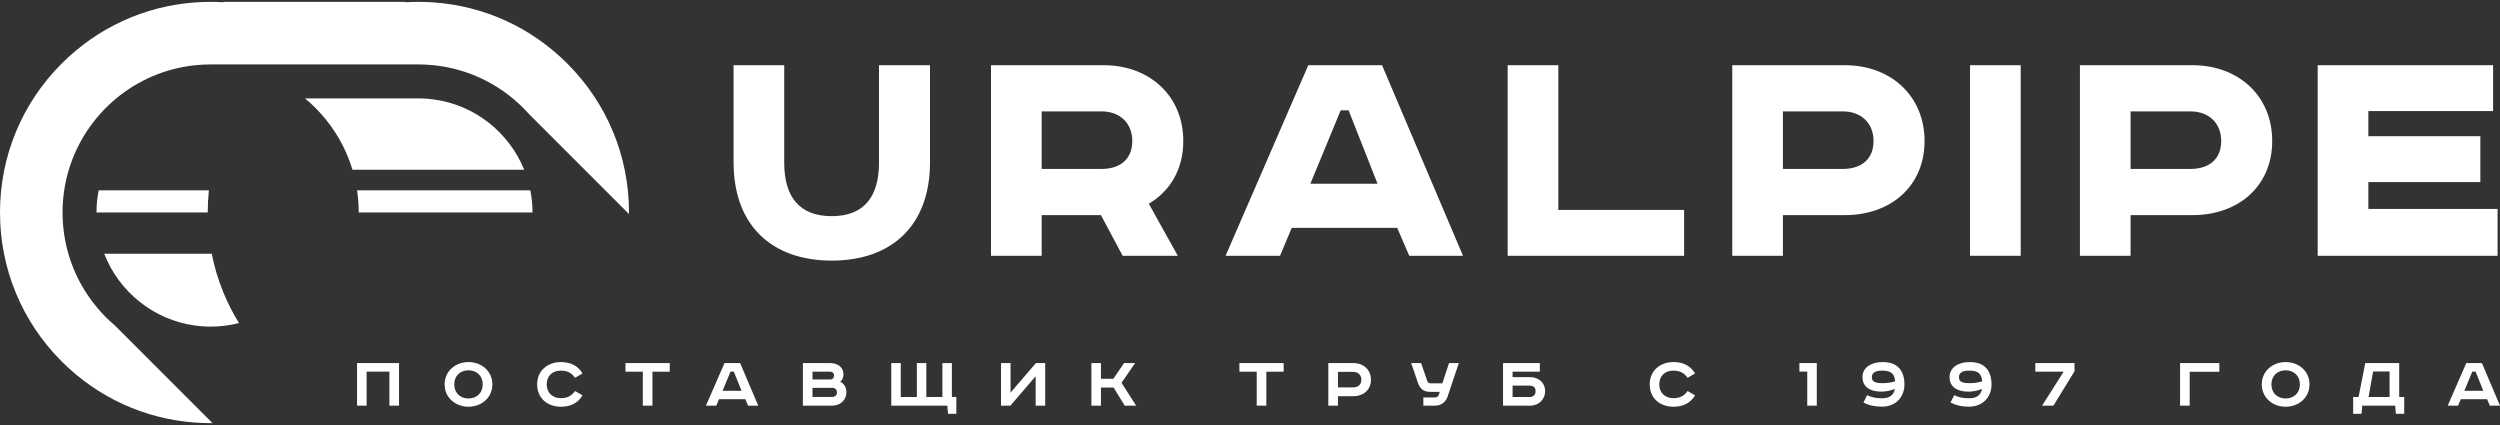 <?xml version="1.0" encoding="UTF-8"?> <!-- Generator: Adobe Illustrator 23.0.1, SVG Export Plug-In . SVG Version: 6.00 Build 0) --> <svg xmlns="http://www.w3.org/2000/svg" xmlns:xlink="http://www.w3.org/1999/xlink" id="for_x5F_presentation" x="0px" y="0px" width="566.929px" height="96.378px" viewBox="0 0 566.929 96.378" xml:space="preserve"><rect x="0" y="0" width="566.929" height="96.378" fill="#333333" stroke="none"/> <g> <path fill="#FFFFFF" d="M177.841,14.789v22.115c0,7.658,3.36,12.113,10.784,12.113c7.346,0,10.706-4.455,10.706-12.113V14.789 h11.565v22.037c0,14.3-8.674,22.271-22.271,22.271c-13.597,0-22.271-7.971-22.271-22.271V14.789H177.841z"></path> <path fill="#FFFFFF" d="M250.285,14.789c10.393,0,18.051,6.955,18.051,17.191c0,6.409-2.969,11.331-7.815,14.223l6.564,11.8 h-12.503l-4.923-9.222h-13.441v9.222h-11.487V14.789H250.285z M236.219,38.31h13.597c4.064,0,6.955-2.109,6.955-6.33 c0-4.141-2.891-6.72-6.955-6.72h-13.597V38.31z"></path> <path fill="#FFFFFF" d="M313.405,14.789l18.364,43.214h-12.191l-2.735-6.33h-23.912l-2.657,6.33h-12.347l18.755-43.214H313.405z M297.151,41.67h15.238l-6.564-16.645h-1.798L297.151,41.67z"></path> <path fill="#FFFFFF" d="M353.384,14.789V47.61h28.523v10.393h-40.01V14.789H353.384z"></path> <path fill="#FFFFFF" d="M418.38,14.789c10.393,0,18.052,6.955,18.052,17.191c0,10.237-7.658,16.801-18.052,16.801h-14.066v9.222 h-11.487V14.789H418.38z M404.314,38.31h13.597c4.064,0,6.955-2.109,6.955-6.33c0-4.141-2.891-6.72-6.955-6.72h-13.597V38.31z"></path> <path fill="#FFFFFF" d="M458.235,14.789v43.214h-11.487V14.789H458.235z"></path> <path fill="#FFFFFF" d="M497.22,14.789c10.393,0,18.052,6.955,18.052,17.191c0,10.237-7.658,16.801-18.052,16.801h-14.066v9.222 h-11.487V14.789H497.22z M483.155,38.31h13.597c4.063,0,6.955-2.109,6.955-6.33c0-4.141-2.891-6.72-6.955-6.72h-13.597V38.31z"></path> <path fill="#FFFFFF" d="M565.364,14.789v10.393h-28.288v5.705h25.397V41.28h-25.397v6.095h29.304v10.628h-40.792V14.789H565.364z"></path> <g> <path fill="#FFFFFF" d="M47.108,48.188c0-1.69,0.087-3.364,0.259-5.02h-3.112h-4.624H22.375c-0.324,1.625-0.491,3.302-0.491,5.02 h17.52h4.85H47.108z"></path> <path fill="#FFFFFF" d="M94.549,38.49h0.327h3.507h4.006h16.48c-3.423-8.438-11.175-14.675-20.485-15.94 c-0.496-0.07-0.999-0.123-1.505-0.162c-0.66-0.051-1.327-0.077-2.002-0.077h-2.917H87.93H73.468H69.17 c0.745,0.616,1.461,1.263,2.149,1.941c1.847,1.818,3.484,3.847,4.871,6.047c1.592,2.524,2.858,5.274,3.736,8.191h12.032H94.549z"></path> <path fill="#FFFFFF" d="M103.007,43.168h-4.624h-3.112h-0.395h-2.917H80.974c0.247,1.638,0.375,3.315,0.375,5.02h10.61h2.917 h0.655h2.853h4.851h17.522c0-1.718-0.167-3.395-0.491-5.02H103.007z"></path> <path fill="#FFFFFF" d="M48.02,57.547h-0.254h-3.51h-4.062H23.636c3.351,8.61,11.182,14.998,20.619,16.282 c0.495,0.069,0.999,0.123,1.505,0.161c0.66,0.052,1.33,0.078,2.005,0.078c0.986,0,1.957-0.057,2.914-0.165 c1.199-0.134,2.373-0.352,3.515-0.644c-1.361-2.2-2.537-4.501-3.515-6.882C49.511,63.538,48.618,60.582,48.02,57.547z"></path> <path fill="#FFFFFF" d="M128.649,14.415C120.46,6.224,109.82,1.373,98.383,0.549c-1.161-0.085-2.331-0.126-3.507-0.126 c-0.979,0-1.949,0.028-2.917,0.087V0.423H75.985h-9.329H50.679V0.51c-0.968-0.059-1.939-0.087-2.914-0.087 c-1.176,0-2.347,0.041-3.51,0.126C32.818,1.373,22.18,6.224,13.989,14.415C4.969,23.434,0,35.431,0,48.188 c0,12.759,4.969,24.755,13.989,33.776c8.191,8.191,18.829,13.042,30.266,13.866c1.163,0.085,2.334,0.126,3.51,0.126 c0.144,0,0.29,0,0.434-0.002l-3.944-3.944l-18.18-18.179c-1.417-1.199-2.732-2.514-3.934-3.928 c-3.017-3.559-5.307-7.752-6.637-12.354c-0.86-2.971-1.322-6.111-1.322-9.359c0-1.705,0.128-3.382,0.375-5.02 c0.236-1.6,0.591-3.161,1.047-4.678c3.837-12.739,15.034-22.288,28.651-23.701c1.153-0.12,2.324-0.182,3.51-0.182h2.914h0.041 h10.186h20.824h10.186h0.041h2.917c1.184,0,2.354,0.062,3.507,0.182c8.522,0.884,16.1,4.956,21.513,11.001l0.018,0.017 l22.724,22.728c0.002-0.116,0.002-0.231,0.002-0.347C142.64,35.431,137.672,23.434,128.649,14.415z"></path> </g> <g> <path fill="#FFFFFF" d="M90.489,82.334v9.655h-2.183v-7.717h-5.168v7.717h-2.165v-9.655H90.489z"></path> <path fill="#FFFFFF" d="M106.239,92.233c-2.933,0-5.413-2.026-5.413-5.063c0-3.038,2.479-5.063,5.413-5.063 c2.933,0,5.412,2.025,5.412,5.063C111.651,90.208,109.172,92.233,106.239,92.233z M106.239,90.365c1.816,0,3.23-1.205,3.23-3.195 c0-1.99-1.414-3.195-3.23-3.195c-1.816,0-3.23,1.204-3.23,3.195C103.009,89.16,104.423,90.365,106.239,90.365z"></path> <path fill="#FFFFFF" d="M130.404,85.669c-0.733-1.048-1.693-1.624-3.23-1.624c-1.938,0-3.195,1.222-3.195,3.125 c0,1.868,1.309,3.125,3.195,3.125c1.537,0,2.497-0.577,3.23-1.624l1.694,0.978c-0.995,1.693-2.636,2.584-4.889,2.584 c-3.09,0-5.395-1.938-5.395-5.063c0-3.125,2.357-5.063,5.395-5.063c2.253,0,3.894,0.89,4.889,2.584L130.404,85.669z"></path> <path fill="#FFFFFF" d="M151.882,82.334v1.955h-3.929v7.7h-2.182v-7.7h-3.928v-1.955H151.882z"></path> <path fill="#FFFFFF" d="M167.841,82.334l4.103,9.655h-2.304l-0.629-1.466h-5.953l-0.629,1.466h-2.339l4.207-9.655H167.841z M163.86,88.619h4.295l-1.746-4.347h-0.751L163.86,88.619z"></path> <path fill="#FFFFFF" d="M188.288,82.334c1.746,0,2.985,1.013,2.985,2.584c0,0.699-0.244,1.292-0.751,1.641 c0.891,0.454,1.414,1.24,1.414,2.427c0,1.658-1.344,3.002-3.177,3.002h-6.687v-9.655H188.288z M184.255,86.053h4.102 c0.471,0,0.786-0.436,0.786-0.873c0-0.419-0.227-0.891-0.96-0.891h-3.928V86.053z M184.255,90.016h4.434 c0.699,0,1.117-0.437,1.117-1.03c0-0.629-0.436-1.03-1.065-1.03h-4.487V90.016z"></path> <path fill="#FFFFFF" d="M202.118,91.989v-9.655h2.148v7.7h3.649v-7.7h2.147v7.7h3.649v-7.7h2.147v7.682h1.012v3.824h-1.885 l-0.157-1.851H202.118z"></path> <path fill="#FFFFFF" d="M229.165,82.334v6.704l5.744-6.704h2.113v9.655h-2.165v-6.67l-5.726,6.67H227v-9.655H229.165z"></path> <path fill="#FFFFFF" d="M249.664,82.334v3.562h2.811l2.427-3.562h2.514l-3.09,4.47l3.317,5.185h-2.584l-2.531-4.103h-2.863v4.103 h-2.165v-9.655H249.664z"></path> <path fill="#FFFFFF" d="M291.098,82.334v1.955h-3.928v7.7h-2.182v-7.7h-3.928v-1.955H291.098z"></path> <path fill="#FFFFFF" d="M306.918,82.334c2.269,0,3.981,1.519,3.981,3.789c0,2.269-1.711,3.719-3.981,3.719h-3.509v2.147h-2.182 v-9.655H306.918z M303.409,87.851h3.422c1.117,0,1.885-0.611,1.885-1.729c0-1.117-0.768-1.798-1.885-1.798h-3.422V87.851z"></path> <path fill="#FFFFFF" d="M322.267,82.334l1.397,4.068c0.122,0.349,0.401,0.524,0.751,0.524h2.671l1.519-4.592h2.217l-2.567,7.647 c-0.401,1.17-1.484,2.008-2.758,2.008h-2.724v-1.851h2.619c0.384,0,0.75-0.21,0.89-0.611l0.209-0.664h-2.183 c-1.431,0-2.287-0.663-2.741-1.99l-1.554-4.54H322.267z"></path> <path fill="#FFFFFF" d="M349.191,82.334v1.955h-6.18v1.24h3.998c1.973,0,3.387,1.327,3.387,3.178c0,1.798-1.414,3.282-3.387,3.282 h-6.163v-9.655H349.191z M343.01,90.034h3.841c1.013,0,1.379-0.594,1.379-1.327c0-0.716-0.384-1.257-1.396-1.257h-3.824V90.034z"></path> <path fill="#FFFFFF" d="M382.698,85.669c-0.734-1.048-1.694-1.624-3.23-1.624c-1.938,0-3.195,1.222-3.195,3.125 c0,1.868,1.309,3.125,3.195,3.125c1.536,0,2.496-0.577,3.23-1.624l1.693,0.978c-0.995,1.693-2.636,2.584-4.888,2.584 c-3.09,0-5.395-1.938-5.395-5.063c0-3.125,2.357-5.063,5.395-5.063c2.252,0,3.893,0.89,4.888,2.584L382.698,85.669z"></path> <path fill="#FFFFFF" d="M411.998,82.334v9.655h-2.165v-7.717h-1.781v-1.938H411.998z"></path> <path fill="#FFFFFF" d="M423.418,89.615c1.117,0.541,2.061,0.698,3.387,0.698c1.589,0,2.619-0.629,2.898-2.095 c-1.065,0.367-1.938,0.594-3.073,0.594c-2.304,0-4.277-0.908-4.277-3.3c0-2.078,1.833-3.405,4.644-3.405 c3.3,0,4.871,1.956,4.871,5.063c0,2.916-2.008,5.046-5.063,5.046c-1.606,0-2.898-0.245-4.225-0.943L423.418,89.615z M426.805,84.045c-1.571,0-2.322,0.506-2.322,1.484c0,0.995,0.681,1.361,2.392,1.361c1.03,0,1.798-0.104,2.881-0.401 C429.616,84.813,428.953,84.045,426.805,84.045z"></path> <path fill="#FFFFFF" d="M443.167,89.615c1.117,0.541,2.06,0.698,3.387,0.698c1.589,0,2.619-0.629,2.898-2.095 c-1.065,0.367-1.938,0.594-3.073,0.594c-2.305,0-4.277-0.908-4.277-3.3c0-2.078,1.833-3.405,4.644-3.405 c3.3,0,4.871,1.956,4.871,5.063c0,2.916-2.008,5.046-5.064,5.046c-1.606,0-2.898-0.245-4.225-0.943L443.167,89.615z M446.554,84.045c-1.571,0-2.322,0.506-2.322,1.484c0,0.995,0.681,1.361,2.392,1.361c1.03,0,1.798-0.104,2.881-0.401 C449.365,84.813,448.701,84.045,446.554,84.045z"></path> <path fill="#FFFFFF" d="M463.09,91.989l4.888-7.7h-6.425v-1.955h8.887v1.868l-4.784,7.787H463.09z"></path> <path fill="#FFFFFF" d="M503.284,82.334v1.973h-6.722v7.682h-2.182v-9.655H503.284z"></path> <path fill="#FFFFFF" d="M518.319,92.233c-2.933,0-5.412-2.026-5.412-5.063c0-3.038,2.479-5.063,5.412-5.063 c2.933,0,5.412,2.025,5.412,5.063C523.731,90.208,521.252,92.233,518.319,92.233z M518.319,90.365c1.815,0,3.23-1.205,3.23-3.195 c0-1.99-1.414-3.195-3.23-3.195c-1.816,0-3.23,1.204-3.23,3.195C515.088,89.16,516.503,90.365,518.319,90.365z"></path> <path fill="#FFFFFF" d="M544.073,82.334v7.7h1.135v3.806h-1.885l-0.174-1.851h-7.455l-0.175,1.851h-1.885v-3.806h1.222l1.519-7.7 H544.073z M537.124,90.034h4.766v-5.796h-3.736L537.124,90.034z"></path> <path fill="#FFFFFF" d="M562.826,82.334l4.103,9.655h-2.305l-0.629-1.466h-5.954l-0.628,1.466h-2.34l4.208-9.655H562.826z M558.845,88.619h4.295l-1.746-4.347h-0.751L558.845,88.619z"></path> </g> </g> </svg> 